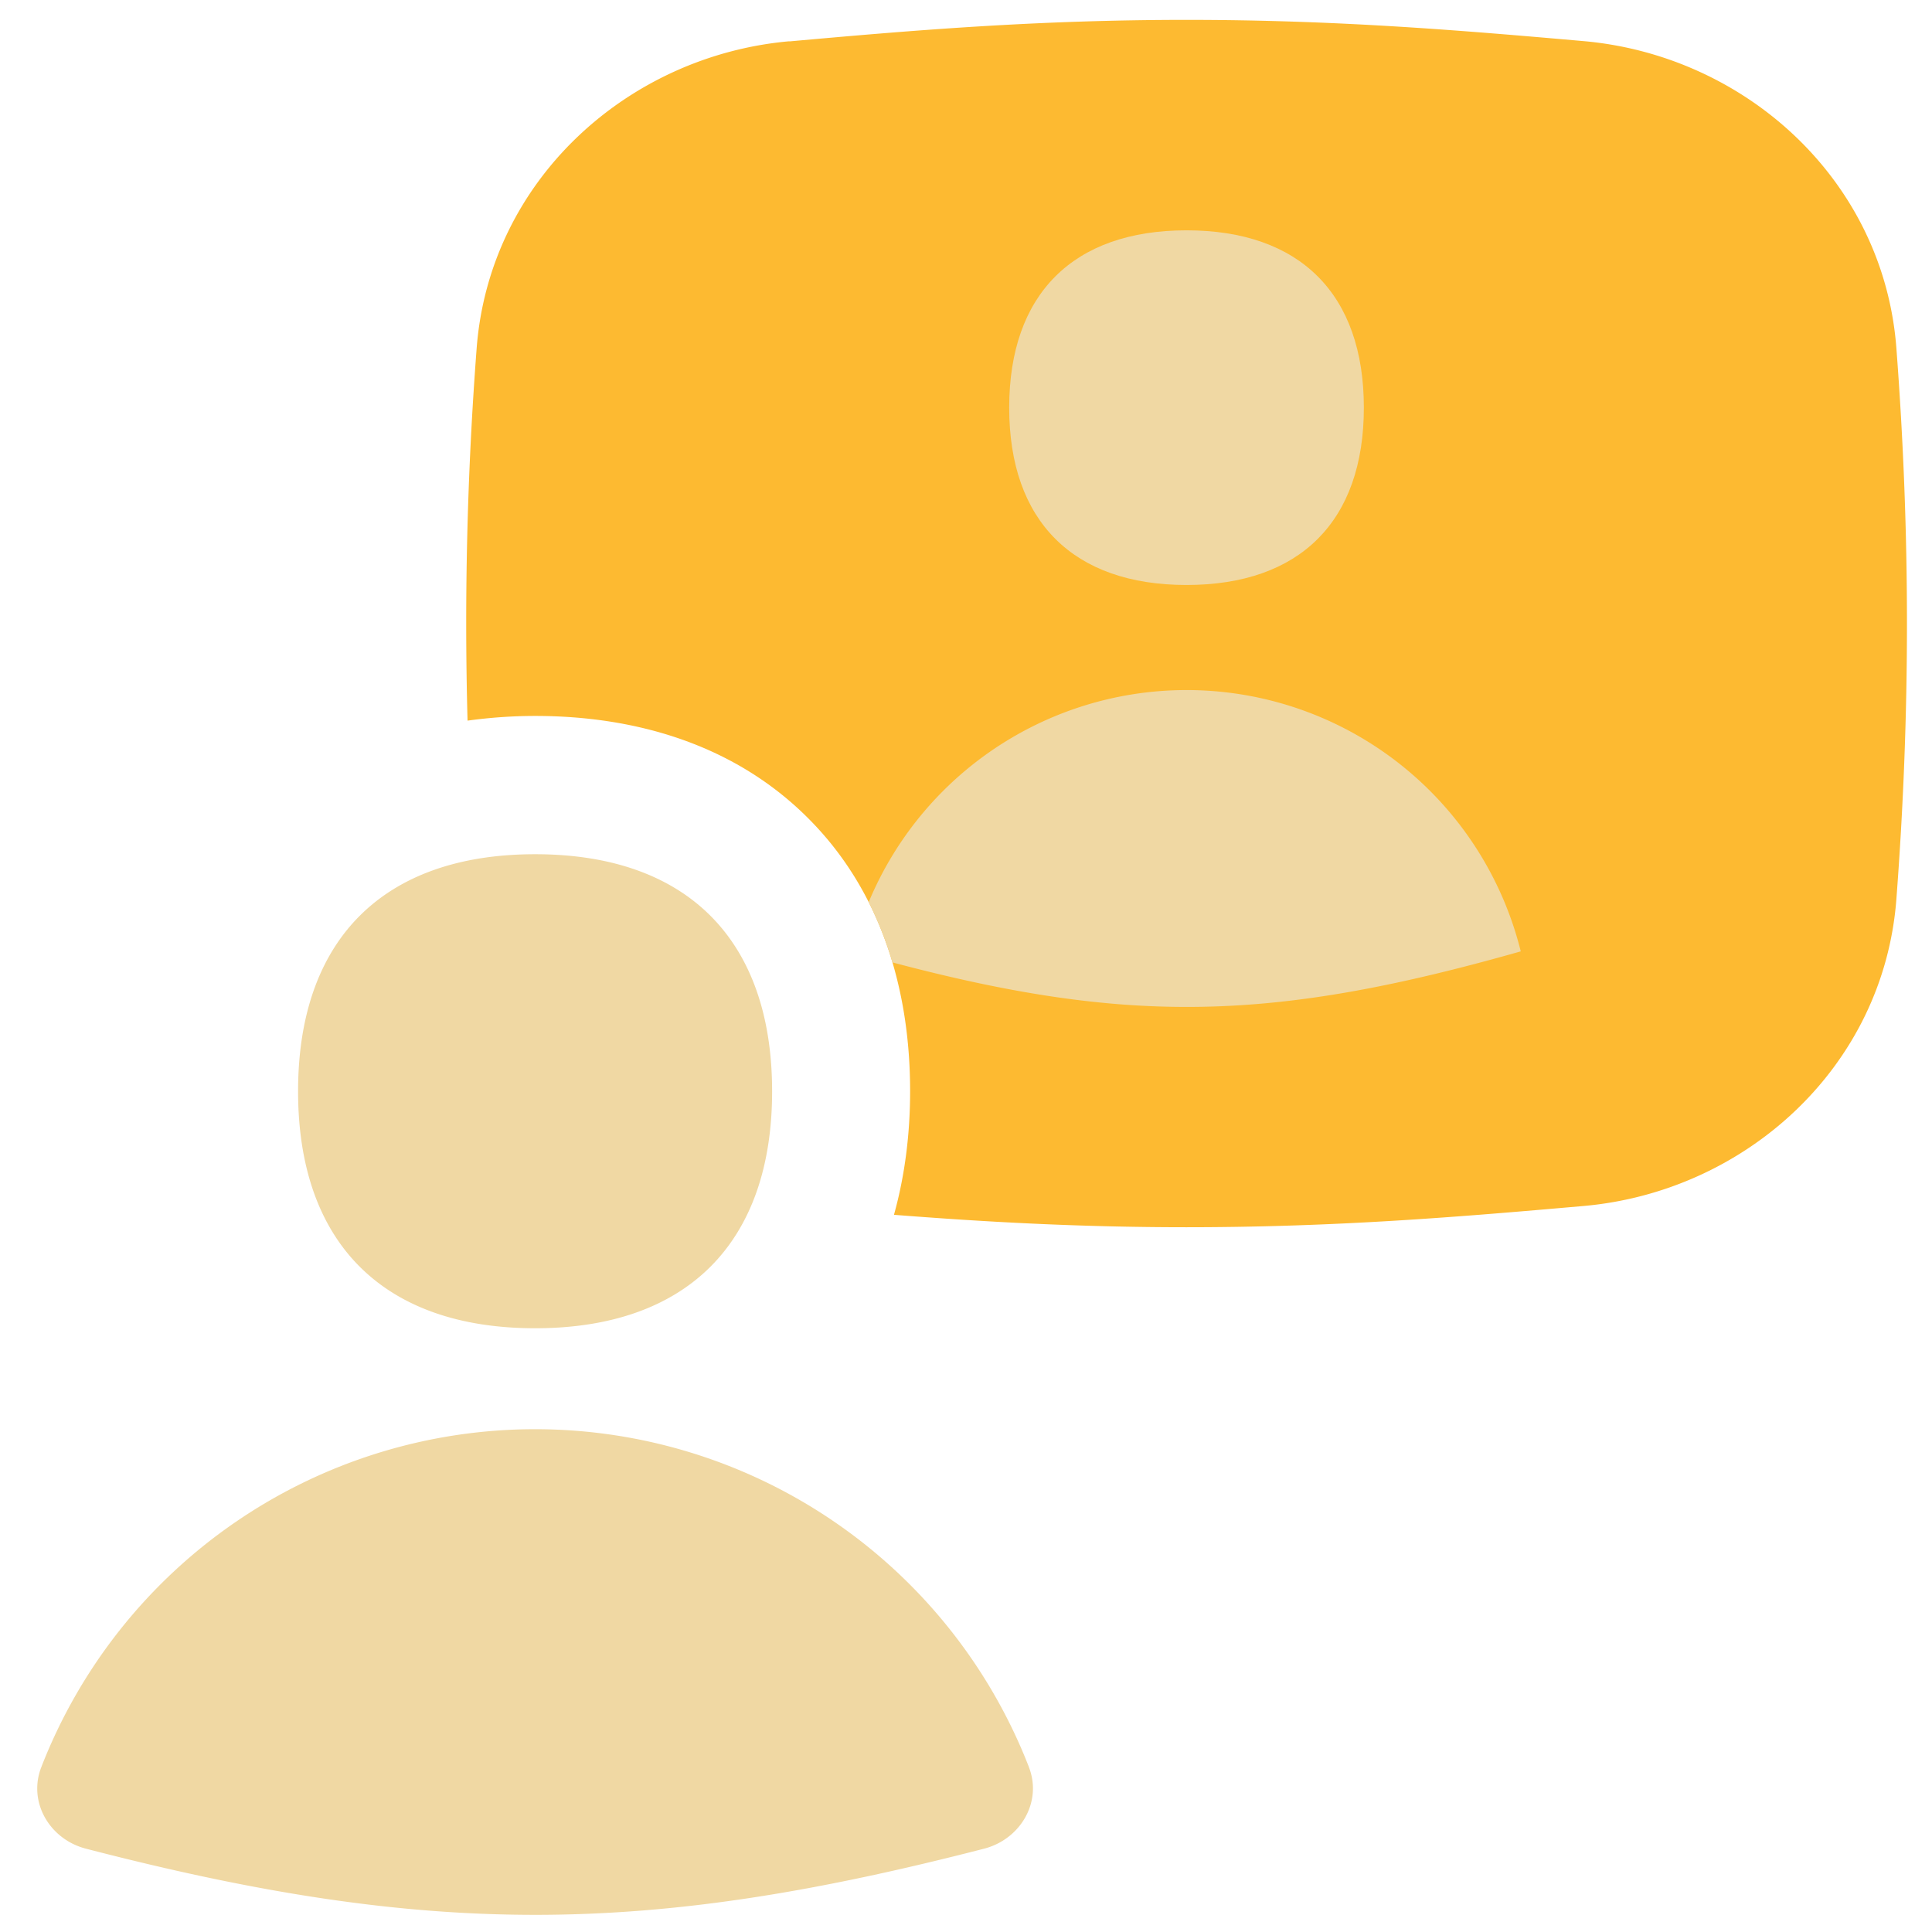 <svg xmlns="http://www.w3.org/2000/svg" fill="none" viewBox="0 0 14 14" height="14" width="14" id="One-On-One-Meeting-Call--Streamline-Flex.svg"><desc>One On One Meeting Call Streamline Icon: https://streamlinehq.com</desc><g id="one-on-one-meeting-call--one-on-one-meeting-call-work"><path id="Union" fill="#f0d8a3" fill-rule="evenodd" d="M5.595 7.908c0 1.099 -0.618 1.717 -1.717 1.717 -1.1 0 -1.718 -0.618 -1.718 -1.717 0 -1.1 0.618 -1.718 1.718 -1.718 1.099 0 1.717 0.618 1.717 1.718Zm1.861 4.897a3.839 3.839 0 0 0 -7.157 0.001c-0.098 0.253 0.061 0.522 0.323 0.59 2.511 0.652 4.08 0.627 6.51 0 0.262 -0.068 0.422 -0.338 0.324 -0.59Z" clip-rule="evenodd" stroke-width="1"></path><path id="Subtract" fill="#fdba31" fill-rule="evenodd" d="M5.72 0.3C6.61 0.22 7.507 0.144 8.598 0.144c1.092 0 1.988 0.076 2.878 0.154 1.172 0.104 2.174 1.006 2.266 2.226 0.102 1.34 0.102 2.65 0 3.99 -0.092 1.219 -1.094 2.121 -2.266 2.225 -0.89 0.078 -1.786 0.154 -2.878 0.154 -0.784 0 -1.467 -0.039 -2.12 -0.09 0.08 -0.287 0.117 -0.59 0.117 -0.896 0 -0.734 -0.209 -1.449 -0.74 -1.979 -0.53 -0.53 -1.243 -0.74 -1.977 -0.74 -0.165 0 -0.33 0.012 -0.49 0.034a26.17 26.17 0 0 1 0.066 -2.698C3.547 1.305 4.55 0.403 5.72 0.299Z" clip-rule="evenodd" stroke-width="1"></path><path id="Vector" fill="#f0d8a3" d="M8.598 4.239c0.823 0 1.285 -0.463 1.285 -1.285 0 -0.822 -0.462 -1.285 -1.285 -1.285 -0.822 0 -1.285 0.463 -1.285 1.285 0 0.822 0.463 1.285 1.285 1.285Z" stroke-width="1"></path><path id="Intersect" fill="#f0d8a3" fill-rule="evenodd" d="M6.467 6.974a2.62 2.62 0 0 0 -0.172 -0.437 2.495 2.495 0 0 1 4.725 0.357c-1.792 0.509 -2.838 0.535 -4.553 0.08Z" clip-rule="evenodd" stroke-width="1"></path></g></svg>